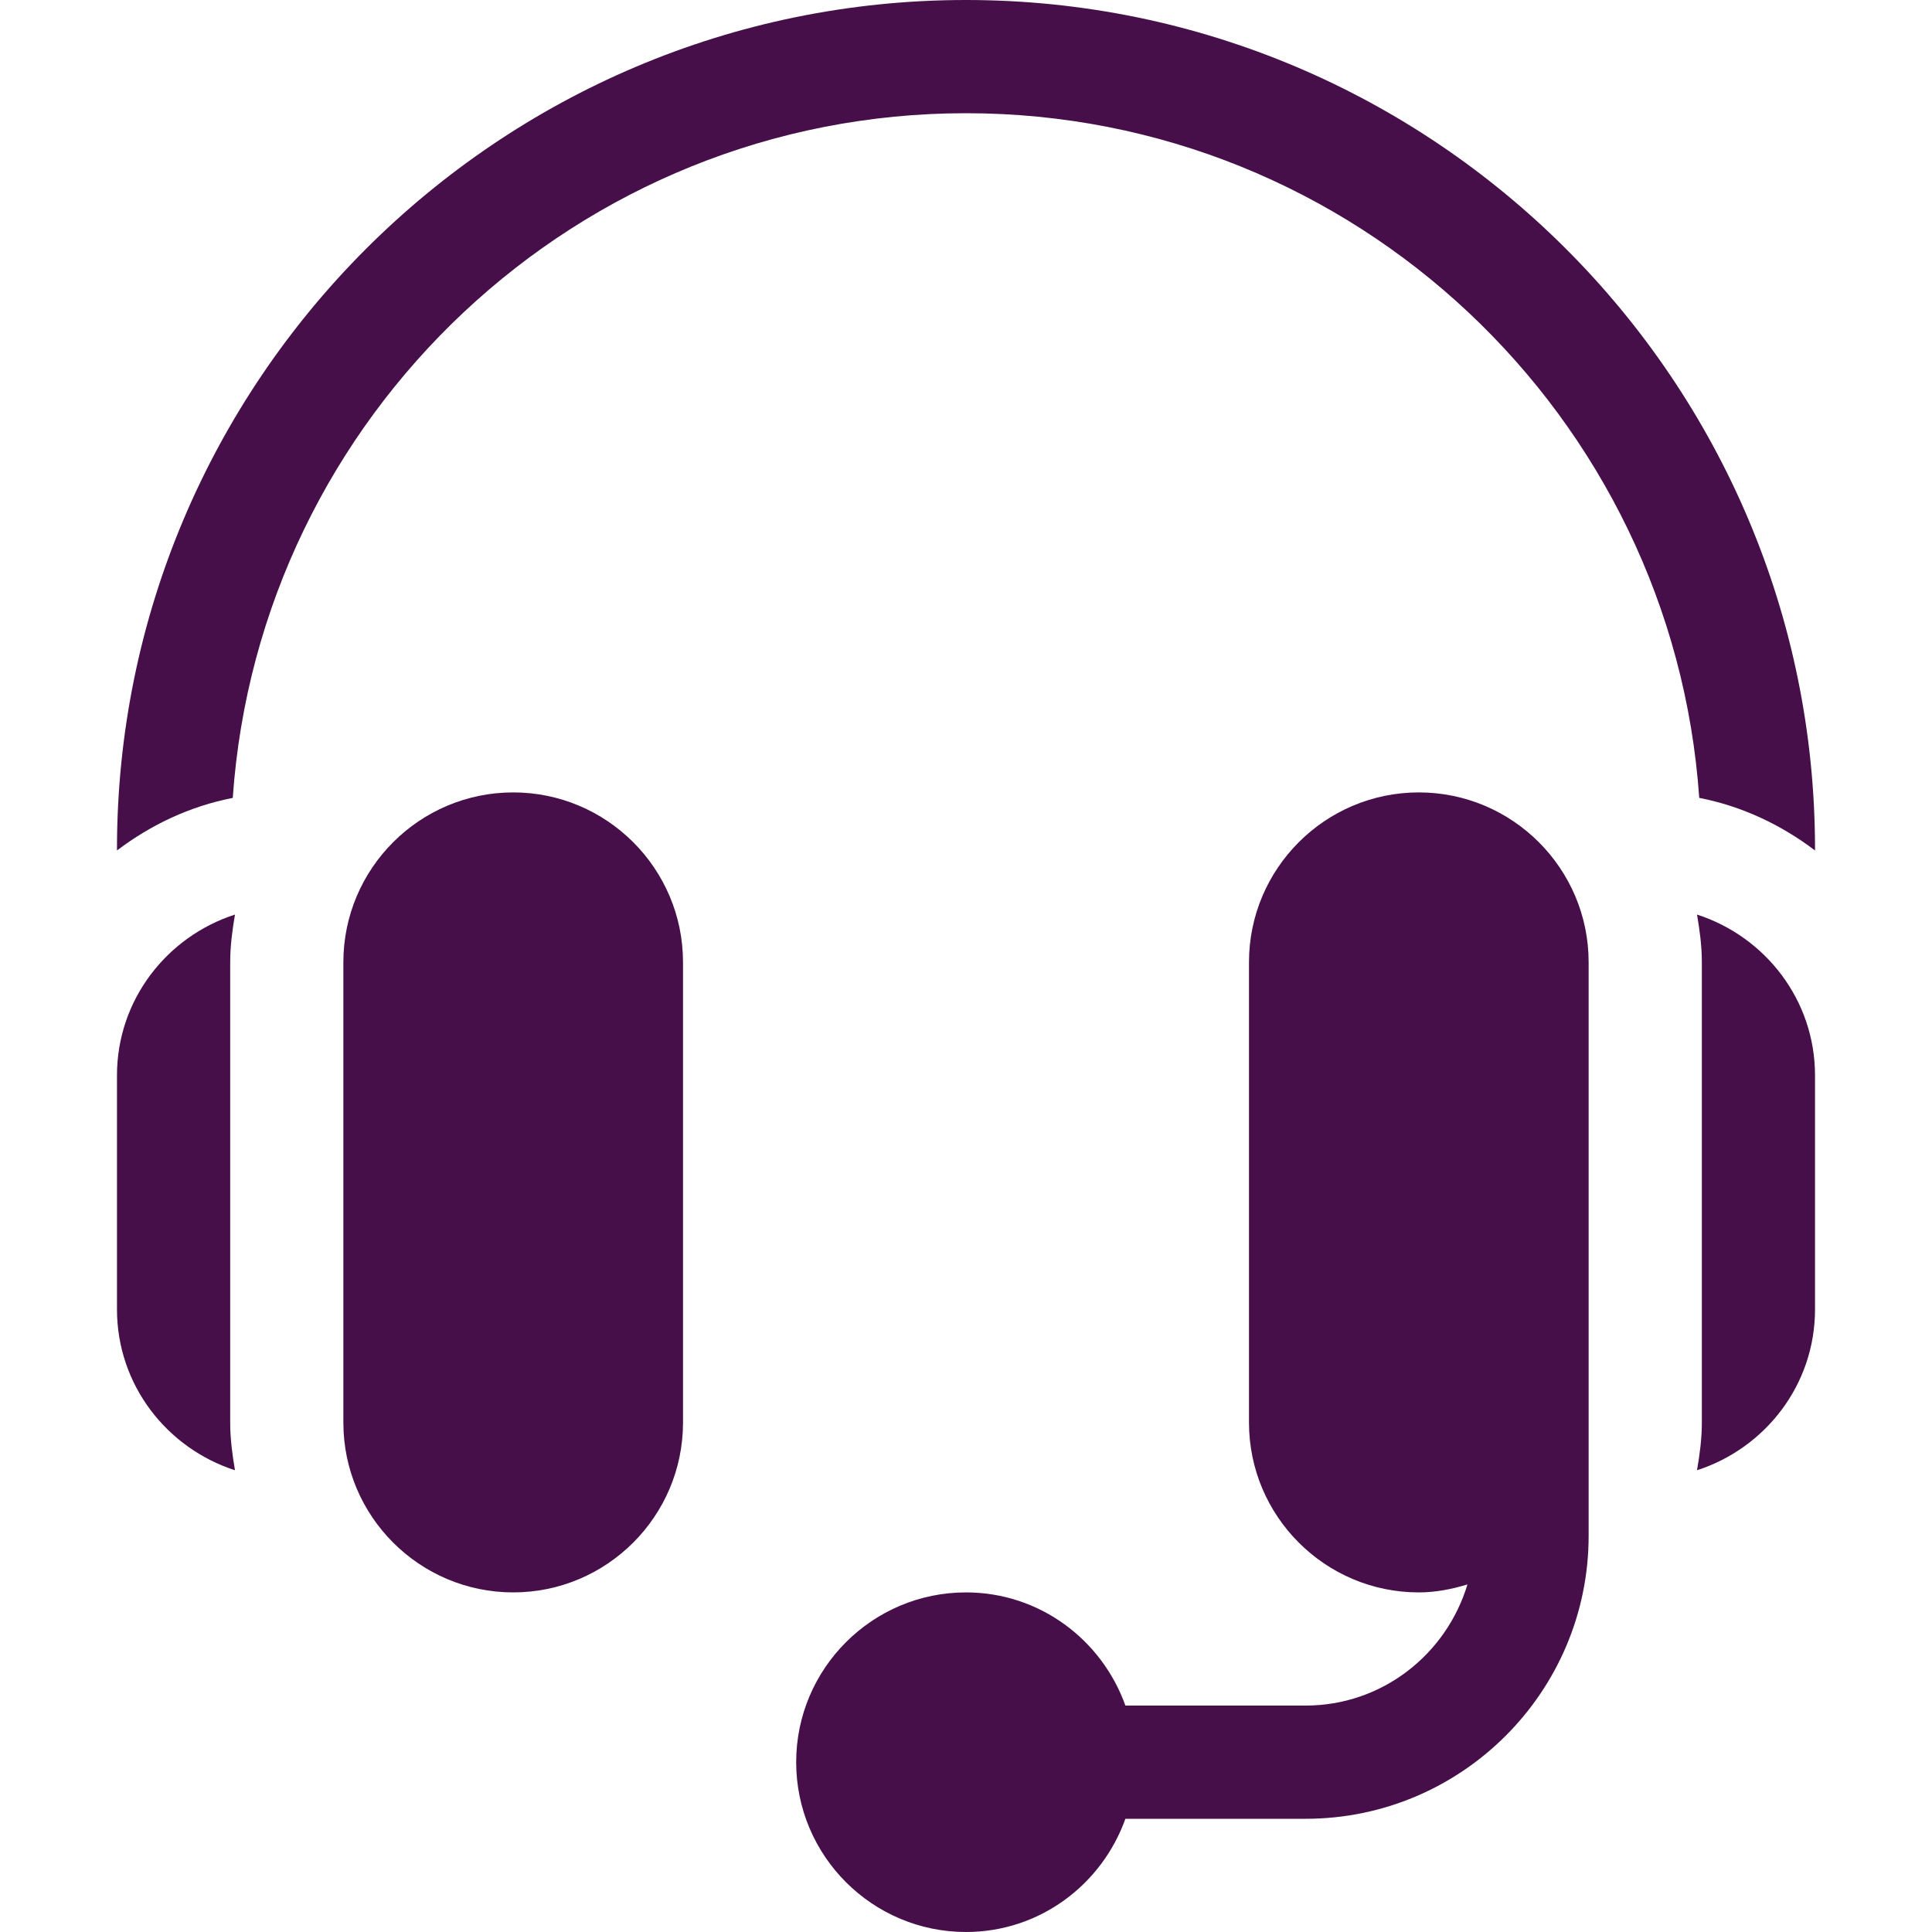 <svg width="40" height="40" viewBox="0 0 40 40" fill="none" xmlns="http://www.w3.org/2000/svg">
<path d="M10.625 16.406C8.686 16.406 7.109 17.983 7.109 19.922V29.453C7.109 31.392 8.686 32.969 10.625 32.969C12.564 32.969 14.141 31.392 14.141 29.453V19.922C14.141 17.983 12.564 16.406 10.625 16.406Z" fill="#470F4A"/>
<path d="M4.766 19.922C4.766 19.584 4.81 19.257 4.865 18.935C3.453 19.391 2.422 20.703 2.422 22.265V27.109C2.422 28.672 3.453 29.983 4.865 30.44C4.81 30.117 4.766 29.791 4.766 29.453V19.922Z" fill="#470F4A"/>
<path d="M29.375 16.406C27.436 16.406 25.859 17.983 25.859 19.922V29.453C25.859 31.392 27.436 32.969 29.375 32.969C29.727 32.969 30.061 32.901 30.382 32.804C29.946 34.25 28.618 35.312 27.031 35.312H23.3C22.814 33.951 21.526 32.969 20 32.969C18.061 32.969 16.484 34.546 16.484 36.484C16.484 38.423 18.061 40 20 40C21.526 40 22.814 39.017 23.3 37.656H27.031C30.262 37.656 32.891 35.028 32.891 31.797V29.453V19.922C32.891 17.983 31.314 16.406 29.375 16.406Z" fill="#470F4A"/>
<path d="M35.135 18.935C35.19 19.257 35.235 19.584 35.235 19.922V29.453C35.235 29.791 35.19 30.117 35.135 30.44C36.547 29.983 37.578 28.672 37.578 27.109V22.265C37.578 20.703 36.547 19.391 35.135 18.935Z" fill="#470F4A"/>
<path d="M20 0C10.307 0 2.422 7.885 2.422 17.578V17.608C3.12 17.079 3.928 16.693 4.819 16.52C5.367 8.613 11.957 2.344 20 2.344C28.043 2.344 34.633 8.613 35.181 16.519C36.072 16.693 36.88 17.079 37.578 17.608V17.578C37.578 7.885 29.693 0 20 0Z" fill="#470F4A"/>
</svg>
